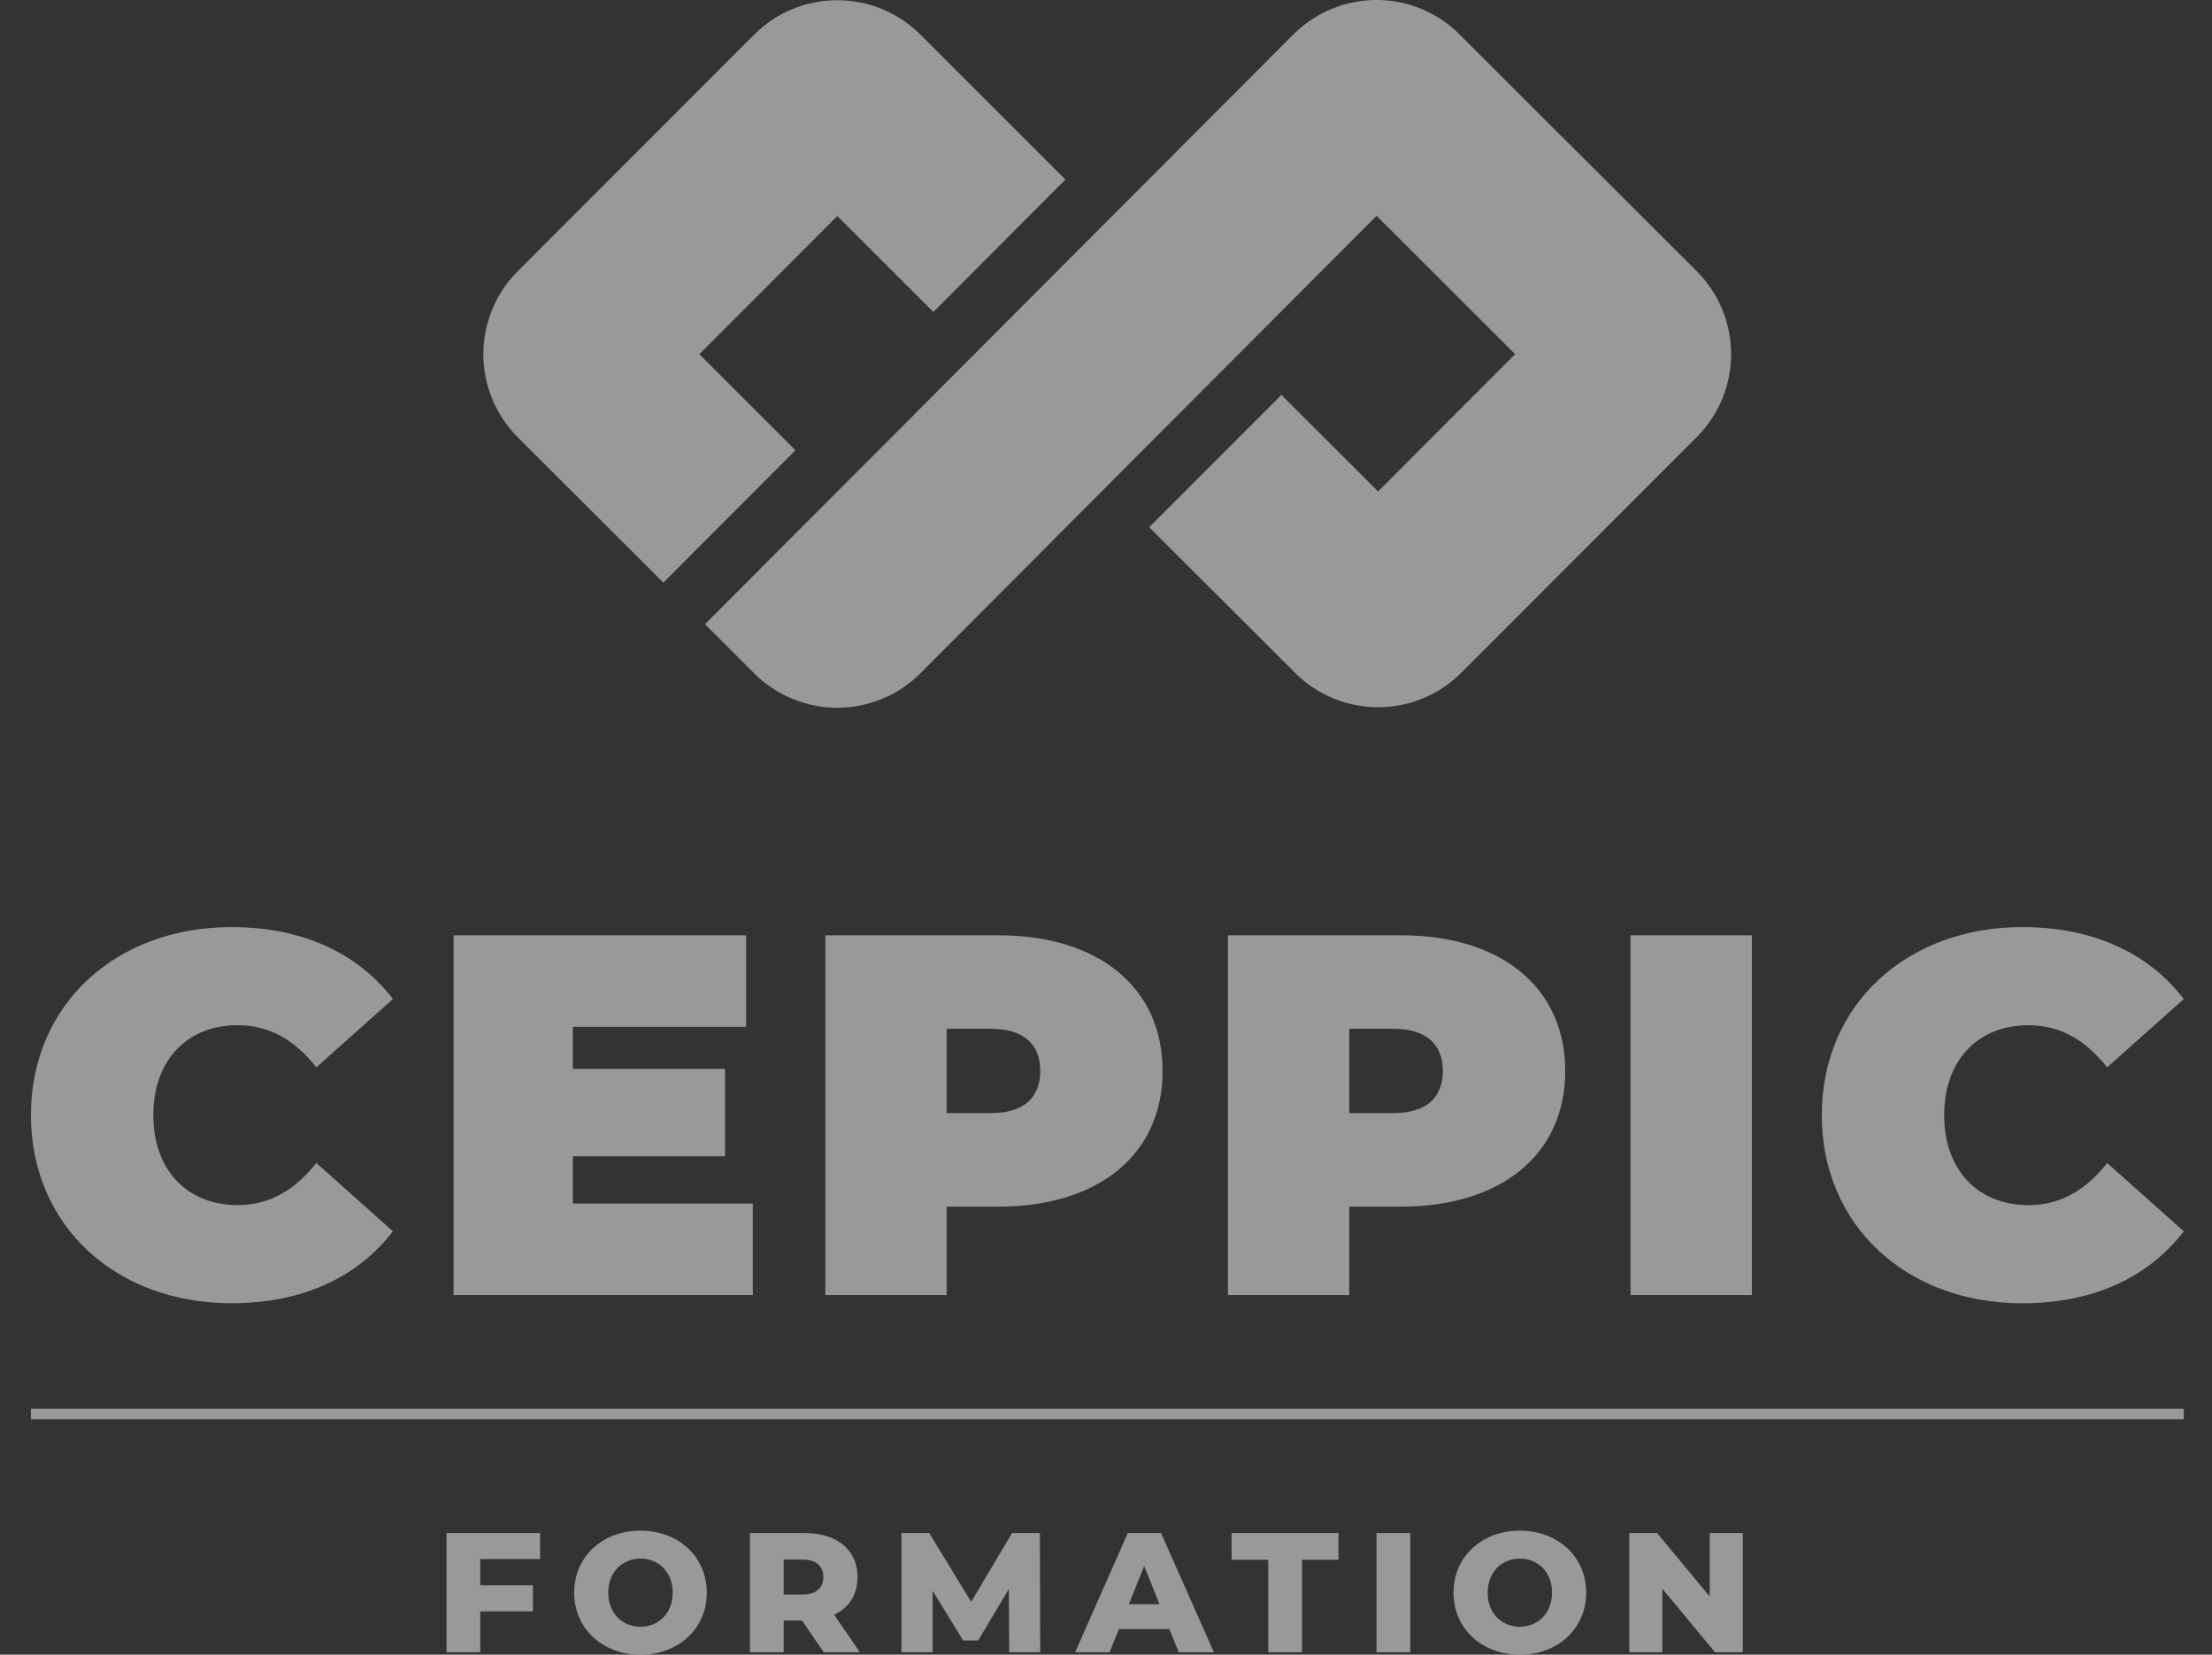 <svg width="143" height="107" viewBox="0 0 143 107" fill="none" xmlns="http://www.w3.org/2000/svg">
<rect x="0" y="0" width="143" height="107" fill="#333333" stroke="none"/>
<g opacity="0.5">
<path d="M68.878 11.61L60.342 20.174L54.131 13.969L45.21 22.902L51.426 29.113L42.885 37.676L33.474 28.277C32.05 26.854 31.25 24.924 31.248 22.912C31.246 20.899 32.044 18.968 33.465 17.543L48.755 2.241C51.716 -0.727 56.524 -0.727 59.493 2.232L68.878 11.61Z" fill="white"/>
<path d="M48.763 43.548L45.576 40.367L83.614 2.227C84.319 1.522 85.155 0.962 86.076 0.58C86.998 0.198 87.985 0.001 88.982 1.37644e-06C89.979 -0.001 90.967 0.195 91.888 0.576C92.81 0.957 93.647 1.516 94.352 2.221L109.685 17.531C111.109 18.953 111.91 20.883 111.912 22.896C111.913 24.909 111.114 26.84 109.692 28.264L94.465 43.508C93.76 44.213 92.923 44.773 92.002 45.155C91.081 45.537 90.094 45.734 89.097 45.735C88.099 45.735 87.112 45.539 86.19 45.158C85.269 44.777 84.431 44.219 83.726 43.514L74.292 34.092L82.84 25.536L89.087 31.779L97.95 22.904L88.99 13.956L59.5 43.541C58.077 44.965 56.147 45.765 54.133 45.767C52.12 45.768 50.188 44.97 48.763 43.548Z" fill="white"/>
<path d="M2 72.112C2 64.968 7.485 59.95 14.963 59.95C19.517 59.95 23.108 61.611 25.401 64.602L20.449 69.02C19.086 67.292 17.457 66.295 15.363 66.295C12.105 66.295 9.912 68.554 9.912 72.11C9.912 75.666 12.105 77.928 15.363 77.928C17.457 77.928 19.086 76.929 20.449 75.203L25.401 79.623C23.108 82.614 19.517 84.275 14.963 84.275C7.485 84.275 2 79.257 2 72.112ZM48.669 77.828V83.743H29.323V60.482H48.236V66.397H37.035V69.122H46.874V74.77H37.035V77.827L48.669 77.828ZM75.16 69.255C75.16 74.638 71.039 78.027 64.557 78.027H61.2V83.743H53.355V60.482H64.557C71.039 60.482 75.16 63.871 75.16 69.255ZM67.25 69.255C67.25 67.56 66.219 66.529 64.058 66.529H61.2V71.979H64.058C66.219 71.979 67.25 70.949 67.25 69.255ZM101.188 69.255C101.188 74.638 97.066 78.027 90.585 78.027H87.226V83.743H79.382V60.482H90.585C97.066 60.482 101.188 63.871 101.188 69.255ZM93.276 69.255C93.276 67.56 92.246 66.529 90.085 66.529H87.226V71.979H90.085C92.246 71.979 93.276 70.949 93.276 69.255ZM105.409 60.482H113.254V83.743H105.409V60.482ZM117.774 72.112C117.774 64.968 123.259 59.95 130.738 59.95C135.292 59.95 138.882 61.611 141.176 64.602L136.222 69.022C134.86 67.294 133.231 66.297 131.137 66.297C127.879 66.297 125.685 68.556 125.685 72.112C125.685 75.668 127.879 77.931 131.137 77.931C133.231 77.931 134.86 76.931 136.222 75.205L141.176 79.625C138.883 82.616 135.292 84.278 130.738 84.278C123.259 84.275 117.774 79.257 117.774 72.112Z" fill="white"/>
<path d="M2 91.099H141.175V91.78H2V91.099Z" fill="white"/>
<path d="M31.047 100.818V102.515H34.453V104.201H31.047V106.845H28.865V99.133H34.916V100.818H31.047ZM37.119 102.99C37.119 100.676 38.937 98.98 41.406 98.98C43.874 98.98 45.693 100.676 45.693 102.99C45.693 105.304 43.874 107 41.406 107C38.937 107 37.119 105.303 37.119 102.99ZM43.489 102.99C43.489 101.657 42.574 100.787 41.406 100.787C40.238 100.787 39.323 101.657 39.323 102.99C39.323 104.323 40.238 105.193 41.406 105.193C42.574 105.193 43.489 104.322 43.489 102.99ZM51.852 104.796H50.662V106.845H48.482V99.133H52.009C54.115 99.133 55.437 100.224 55.437 101.986C55.437 103.121 54.886 103.959 53.927 104.421L55.592 106.845H53.255L51.852 104.796ZM51.874 100.851H50.662V103.108H51.874C52.778 103.108 53.226 102.689 53.226 101.984C53.229 101.27 52.778 100.851 51.874 100.851ZM65.241 106.845L65.219 102.757L63.235 106.084H62.265L60.292 102.868V106.845H58.275V99.133H60.072L62.783 103.584L65.428 99.133H67.225L67.247 106.845H65.241ZM75.598 105.347H72.337L71.73 106.845H69.504L72.91 99.133H75.058L78.475 106.845H76.204L75.598 105.347ZM74.959 103.738L73.967 101.269L72.976 103.738H74.959ZM81.989 100.862H79.62V99.133H86.53V100.862H84.172V106.845H81.989V100.862ZM88.989 99.133H91.171V106.845H88.989V99.133ZM93.967 102.99C93.967 100.676 95.785 98.98 98.254 98.98C100.723 98.98 102.541 100.676 102.541 102.99C102.541 105.304 100.723 107 98.254 107C95.785 107 93.967 105.303 93.967 102.99ZM100.337 102.99C100.337 101.657 99.422 100.787 98.254 100.787C97.086 100.787 96.171 101.657 96.171 102.99C96.171 104.323 97.086 105.193 98.254 105.193C99.422 105.193 100.336 104.322 100.336 102.99H100.337ZM112.668 99.133V106.845H110.871L107.466 102.736V106.845H105.328V99.133H107.125L110.53 103.242V99.133H112.668Z" fill="white"/>
</g>
</svg>
